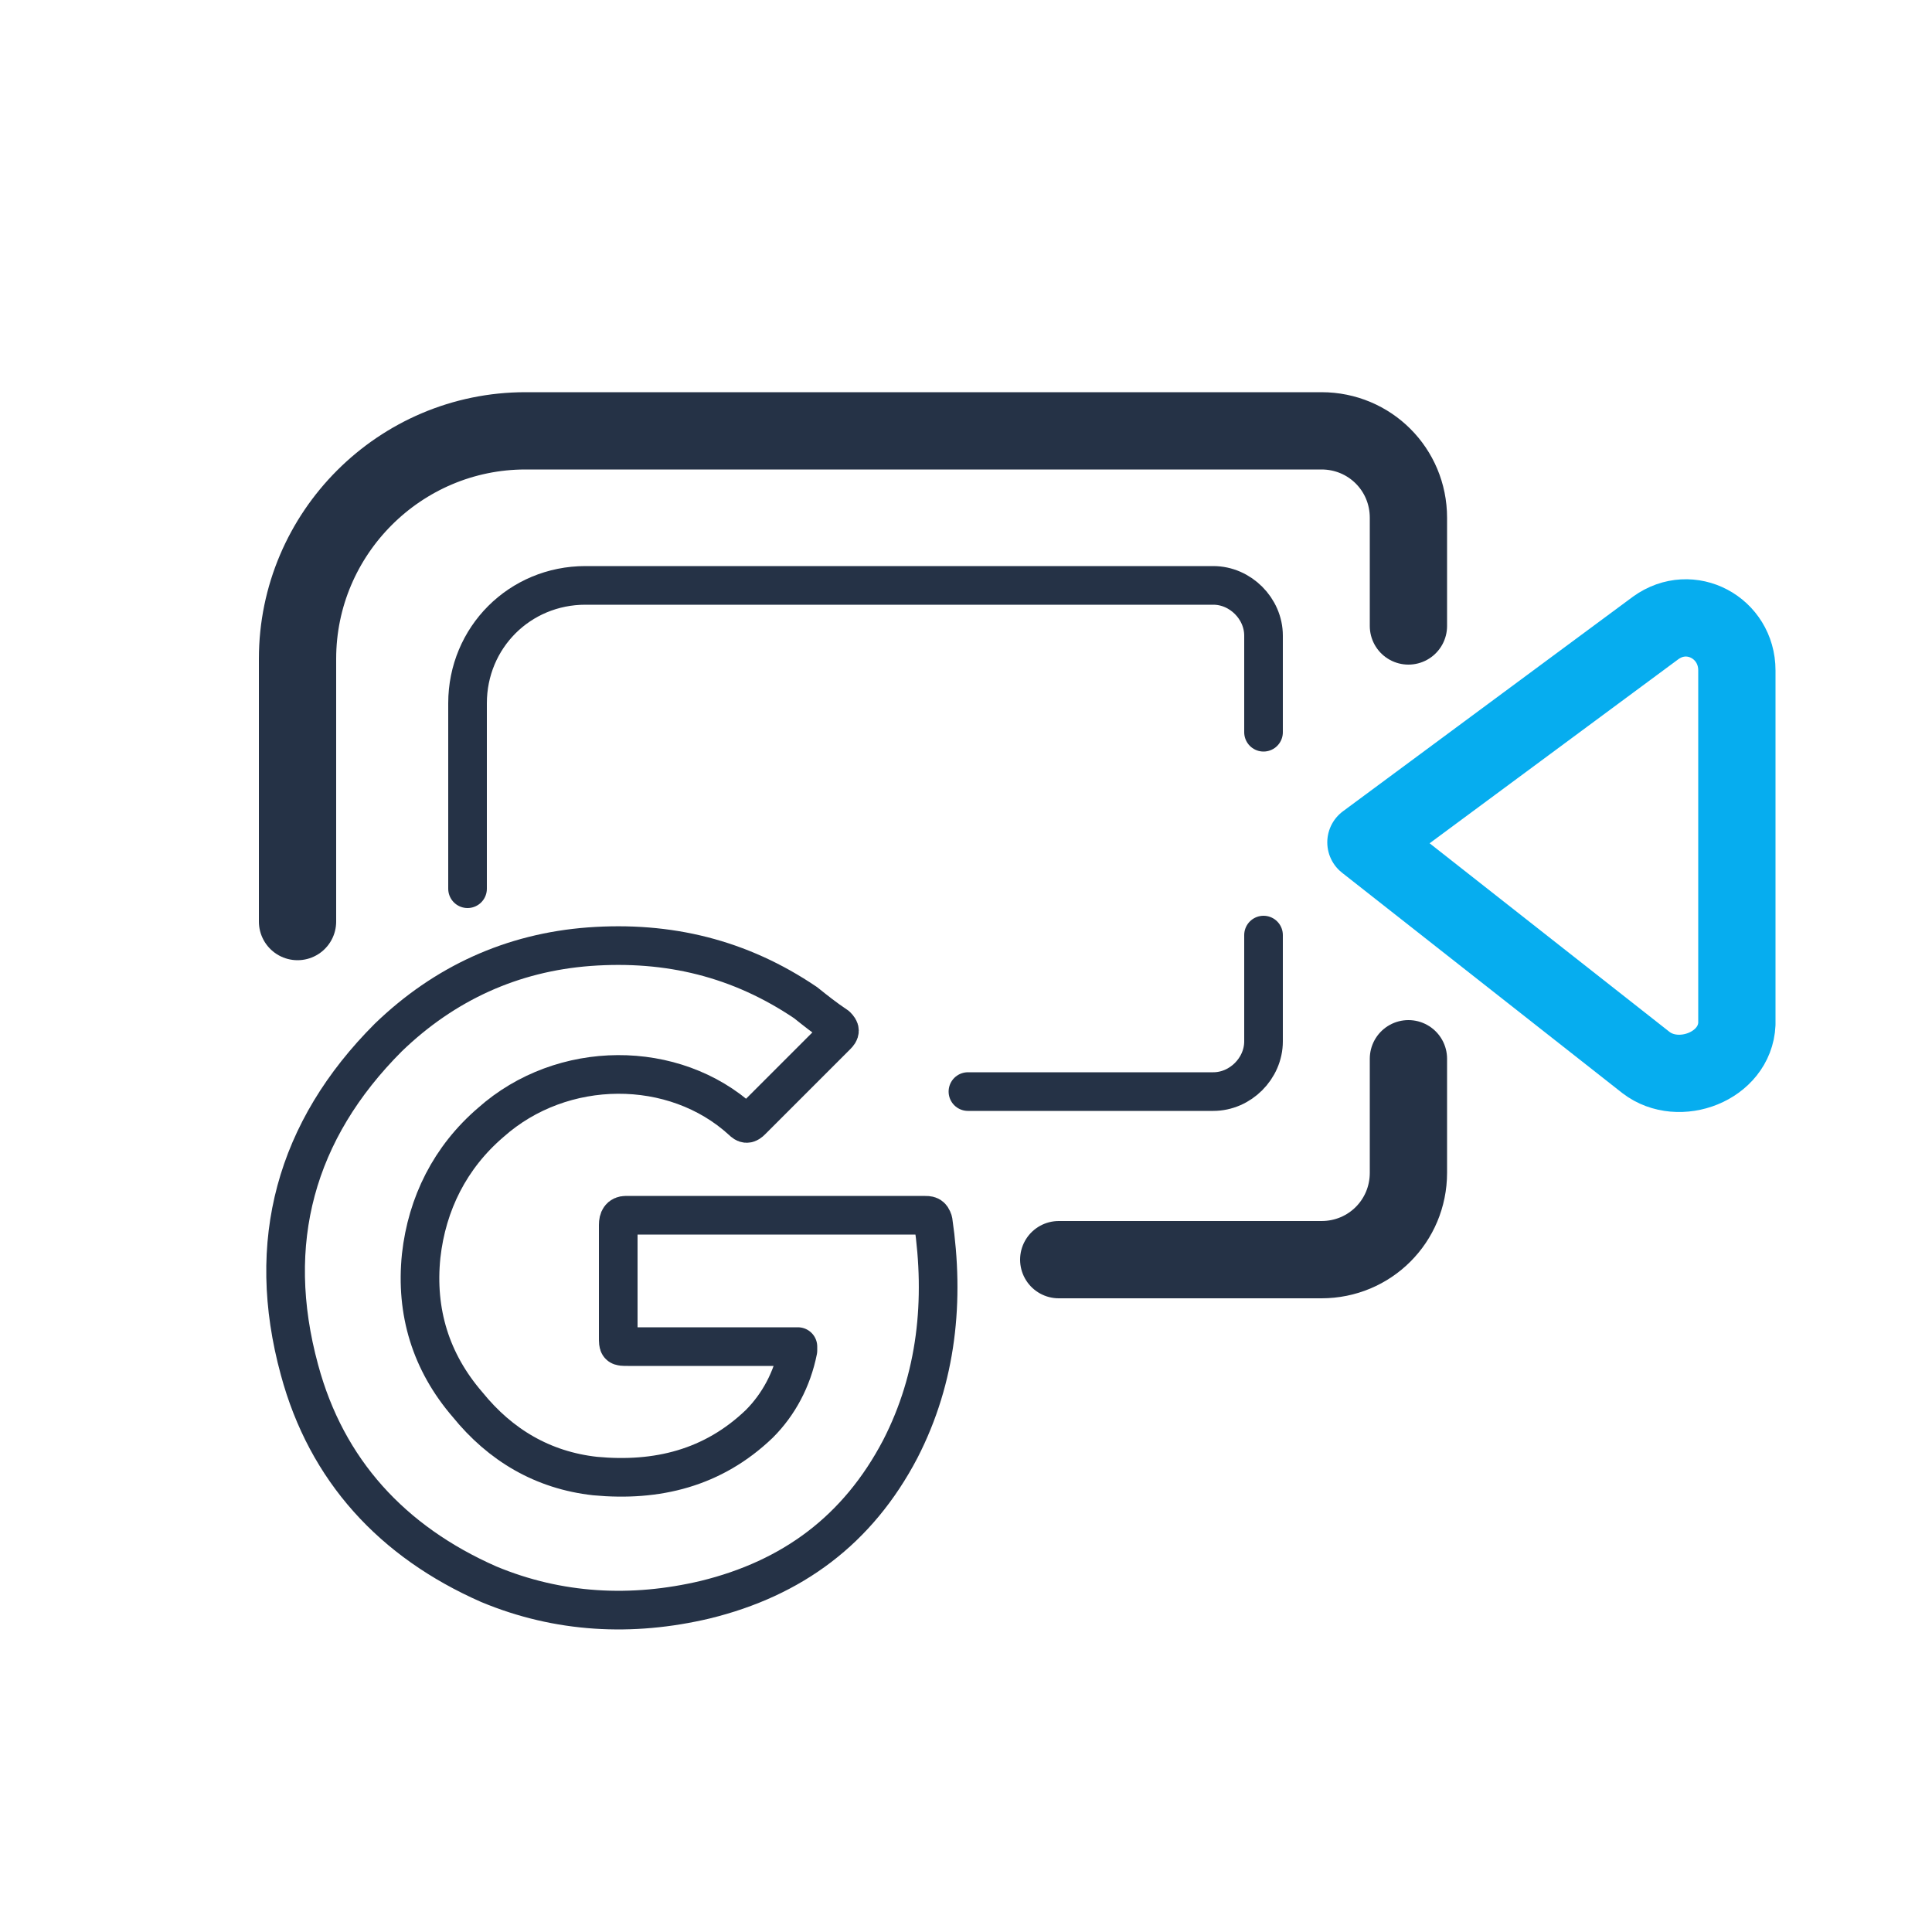<?xml version="1.0" encoding="utf-8"?>
<!-- Generator: Adobe Illustrator 25.3.1, SVG Export Plug-In . SVG Version: 6.00 Build 0)  -->
<svg version="1.1" id="Слой_1" xmlns="http://www.w3.org/2000/svg" xmlns:xlink="http://www.w3.org/1999/xlink" x="0px" y="0px"
	 viewBox="0 0 100 100" style="enable-background:new 0 0 100 100;" xml:space="preserve">
<style type="text/css">
	.st0{fill:none;stroke:#253246;stroke-width:2;stroke-linecap:round;stroke-linejoin:round;stroke-miterlimit:10;}
	.st1{fill:none;stroke:#06ADEF;stroke-width:4;stroke-linecap:round;stroke-linejoin:round;stroke-miterlimit:10;}
	.st2{fill:none;stroke:#253246;stroke-width:4;stroke-linecap:round;stroke-linejoin:round;stroke-miterlimit:10;}
</style>
<path class="st0" d="M41.3,69.7c-0.1,0-0.3,0-0.4,0c-2.8,0-5.6,0-8.4,0c-0.5,0-0.5,0-0.5-0.5c0-1.9,0-3.9,0-5.8
	c0-0.3,0.1-0.5,0.4-0.5c5.1,0,10.3,0,15.4,0c0.3,0,0.4,0,0.5,0.3c0.6,4.1,0.2,8.1-1.7,11.8c-2.2,4.2-5.6,6.7-10.1,7.8
	c-3.8,0.9-7.6,0.7-11.2-0.8c-5-2.2-8.4-5.9-9.8-11.1c-1.8-6.6-0.2-12.4,4.6-17.2c2.9-2.8,6.4-4.4,10.4-4.7c4.1-0.3,7.8,0.6,11.2,2.9
	c0.5,0.4,1,0.8,1.6,1.2c0.2,0.2,0.2,0.3,0,0.5c-1.5,1.5-2.9,2.9-4.4,4.4c-0.2,0.2-0.3,0.2-0.5,0c-3.5-3.2-9.3-3.2-13,0.1
	c-2.1,1.8-3.3,4.2-3.6,6.9c-0.3,2.9,0.5,5.5,2.4,7.7c1.7,2.1,3.9,3.4,6.6,3.7c3.2,0.3,6.1-0.4,8.5-2.7c1-1,1.7-2.3,2-3.8
	c0-0.1,0-0.2,0-0.2C41.3,69.8,41.3,69.8,41.3,69.7z"/>
<path class="st1" d="M85.7,32.5c1.8-1.3,4.2,0,4.2,2.2V53c-0.1,2.2-3,3.3-4.7,2L70.7,43.6L85.7,32.5"/>
<path class="st2" d="M15.4,47.7V34.1c0-6.5,5.3-11.8,11.8-11.8h41.2c2.5,0,4.5,2,4.5,4.5v5.6"/>
<path class="st2" d="M54.8,65.2h13.6c2.5,0,4.5-2,4.5-4.5v-5.9"/>
<path class="st0" d="M24.2,46v-9.6c0-3.4,2.7-6.1,6.1-6.1h32.5c1.4,0,2.6,1.2,2.6,2.6v5"/>
<path class="st0" d="M50.1,56.5h12.7c1.4,0,2.6-1.2,2.6-2.6v-5.5"/>
</svg>
